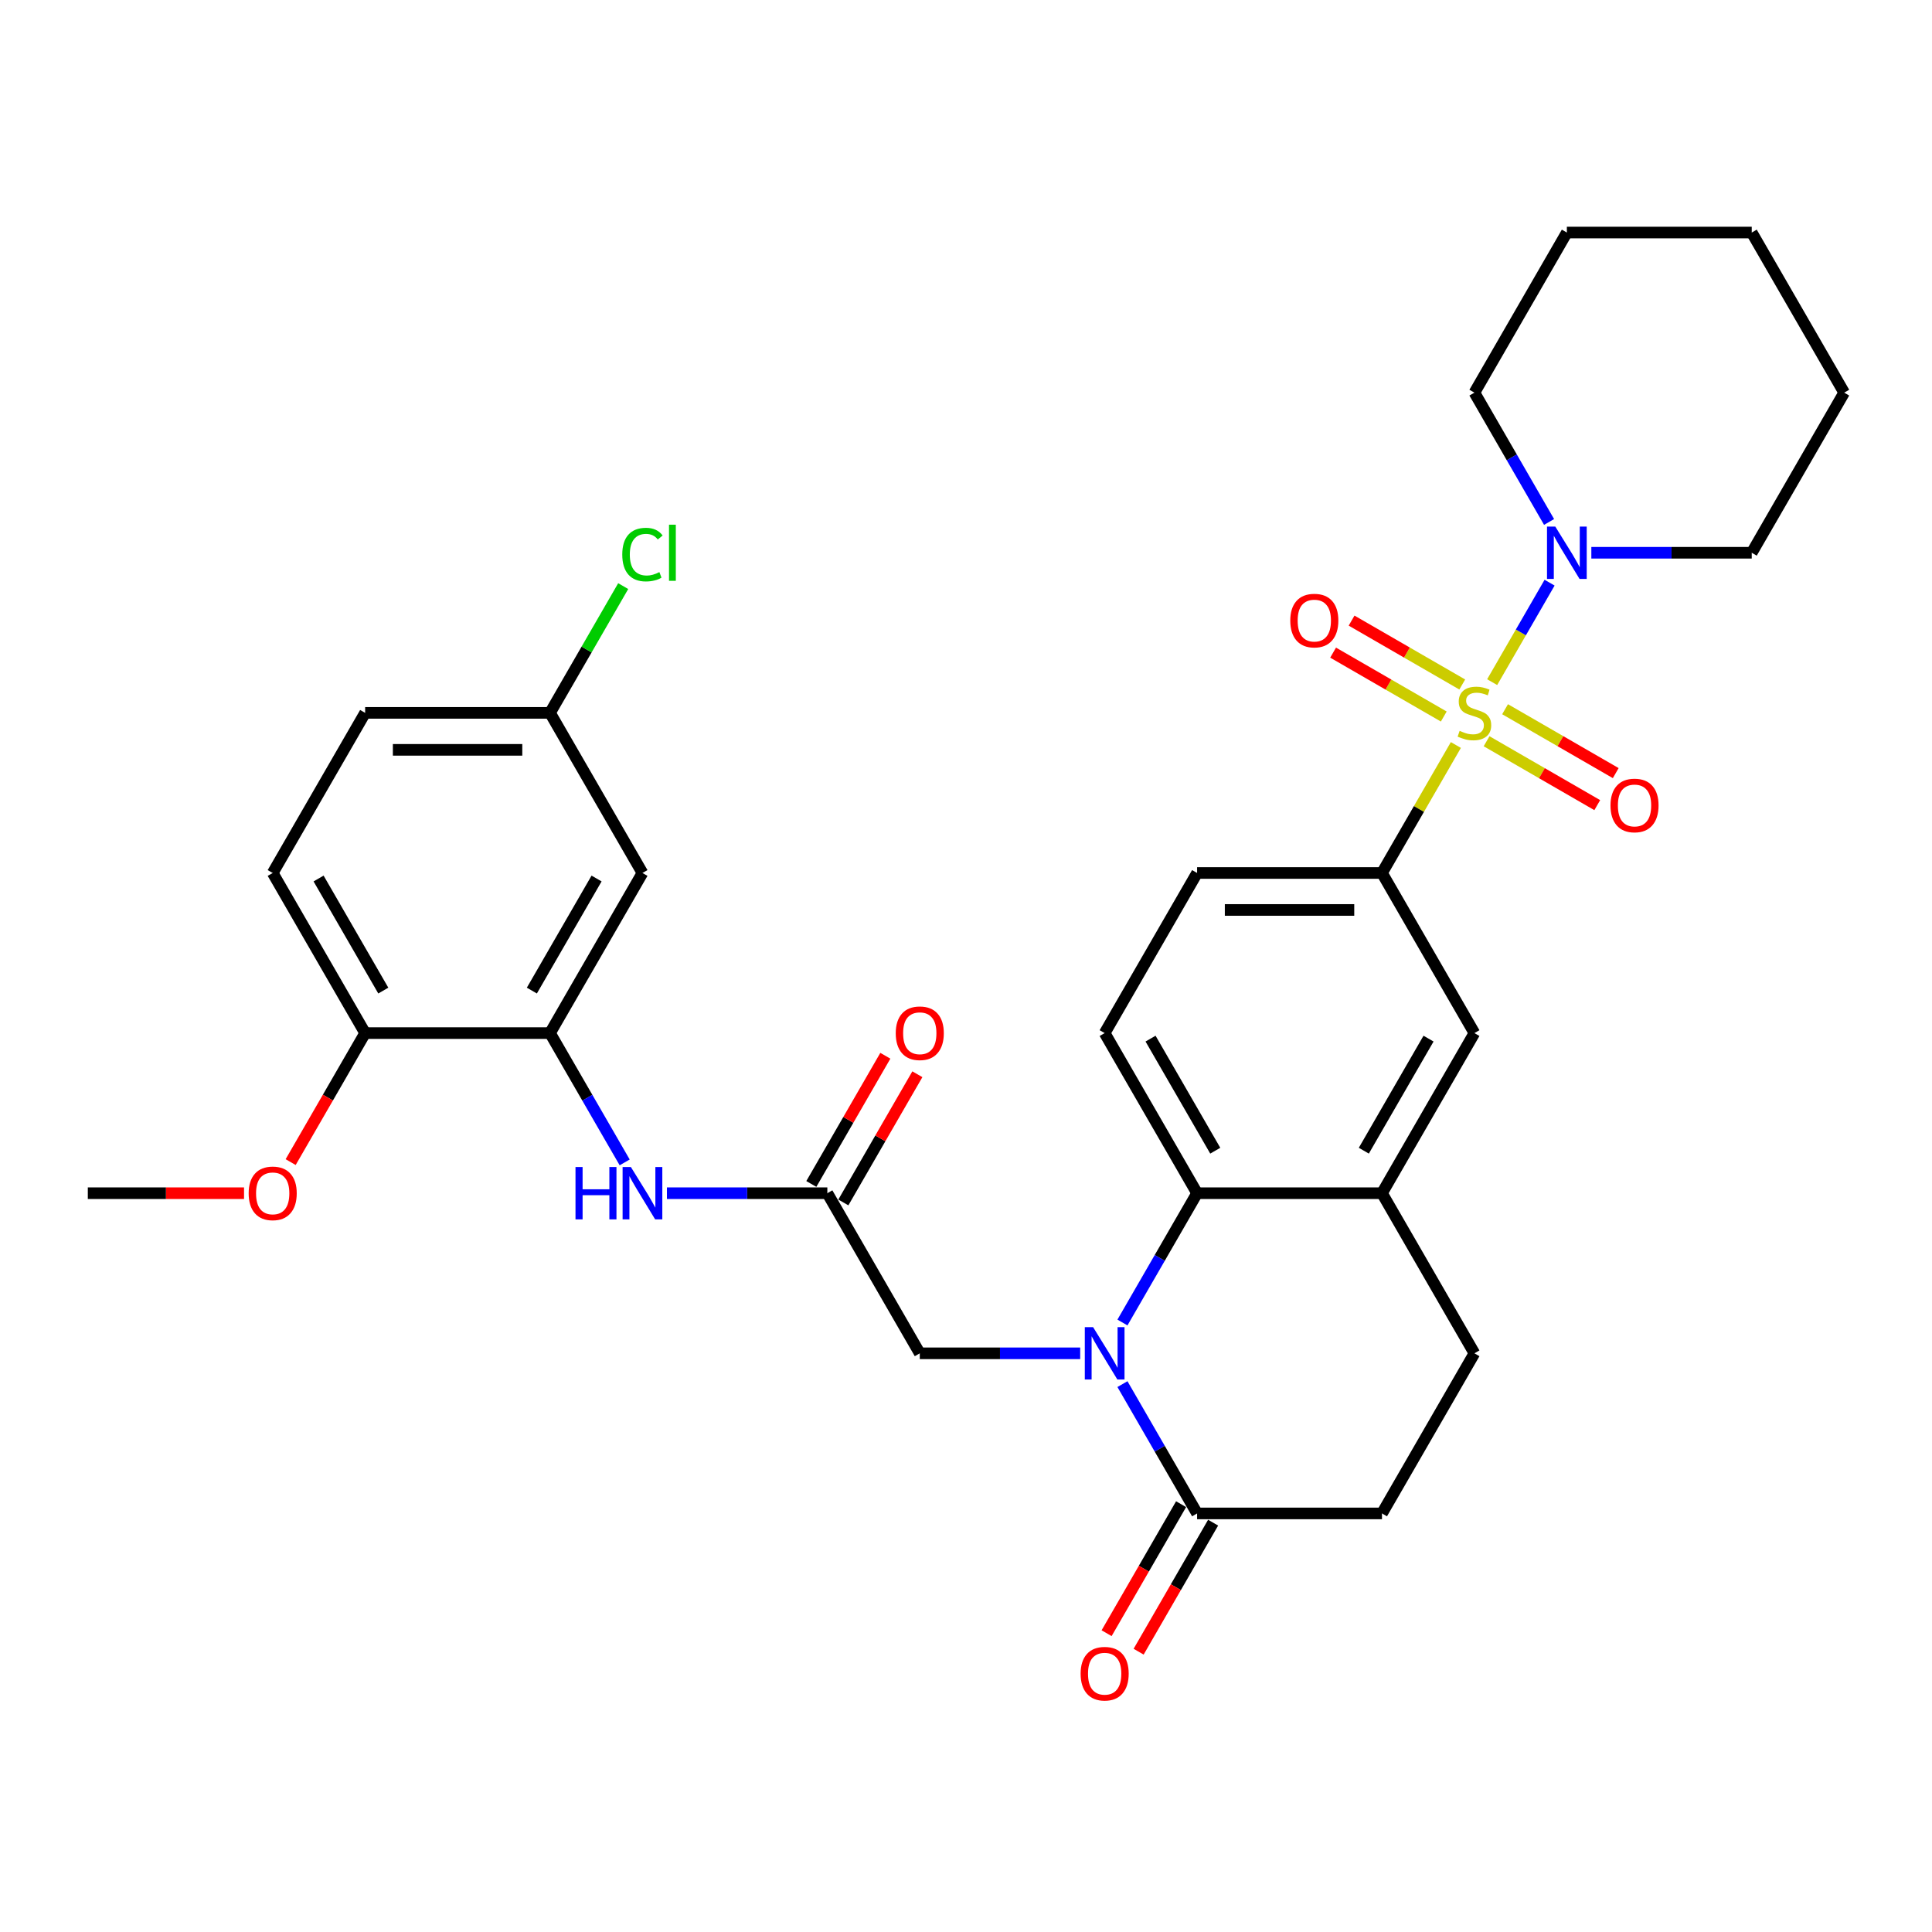 <?xml version='1.0' encoding='iso-8859-1'?>
<svg version='1.1' baseProfile='full'
              xmlns='http://www.w3.org/2000/svg'
                      xmlns:rdkit='http://www.rdkit.org/xml'
                      xmlns:xlink='http://www.w3.org/1999/xlink'
                  xml:space='preserve'
width='1000px' height='1000px' viewBox='0 0 1000 1000'>
<!-- END OF HEADER -->
<rect style='opacity:1.0;fill:#FFFFFF;stroke:none' width='1000' height='1000' x='0' y='0'> </rect>
<path class='bond-2' d='M 772.34,353.077 L 787.203,327.334' style='fill:none;fill-rule:evenodd;stroke:#CCCC00;stroke-width:6px;stroke-linecap:butt;stroke-linejoin:miter;stroke-opacity:1' />
<path class='bond-2' d='M 787.203,327.334 L 802.065,301.591' style='fill:none;fill-rule:evenodd;stroke:#0000FF;stroke-width:6px;stroke-linecap:butt;stroke-linejoin:miter;stroke-opacity:1' />
<path class='bond-3' d='M 753.556,385.613 L 734.433,418.733' style='fill:none;fill-rule:evenodd;stroke:#CCCC00;stroke-width:6px;stroke-linecap:butt;stroke-linejoin:miter;stroke-opacity:1' />
<path class='bond-3' d='M 734.433,418.733 L 715.311,451.854' style='fill:none;fill-rule:evenodd;stroke:#000000;stroke-width:6px;stroke-linecap:butt;stroke-linejoin:miter;stroke-opacity:1' />
<path class='bond-11' d='M 769.455,383.666 L 798.094,400.201' style='fill:none;fill-rule:evenodd;stroke:#CCCC00;stroke-width:6px;stroke-linecap:butt;stroke-linejoin:miter;stroke-opacity:1' />
<path class='bond-11' d='M 798.094,400.201 L 826.734,416.736' style='fill:none;fill-rule:evenodd;stroke:#FF0000;stroke-width:6px;stroke-linecap:butt;stroke-linejoin:miter;stroke-opacity:1' />
<path class='bond-11' d='M 779.024,367.092 L 807.664,383.627' style='fill:none;fill-rule:evenodd;stroke:#CCCC00;stroke-width:6px;stroke-linecap:butt;stroke-linejoin:miter;stroke-opacity:1' />
<path class='bond-11' d='M 807.664,383.627 L 836.303,400.162' style='fill:none;fill-rule:evenodd;stroke:#FF0000;stroke-width:6px;stroke-linecap:butt;stroke-linejoin:miter;stroke-opacity:1' />
<path class='bond-12' d='M 756.861,354.296 L 728.222,337.761' style='fill:none;fill-rule:evenodd;stroke:#CCCC00;stroke-width:6px;stroke-linecap:butt;stroke-linejoin:miter;stroke-opacity:1' />
<path class='bond-12' d='M 728.222,337.761 L 699.582,321.226' style='fill:none;fill-rule:evenodd;stroke:#FF0000;stroke-width:6px;stroke-linecap:butt;stroke-linejoin:miter;stroke-opacity:1' />
<path class='bond-12' d='M 747.292,370.871 L 718.652,354.335' style='fill:none;fill-rule:evenodd;stroke:#CCCC00;stroke-width:6px;stroke-linecap:butt;stroke-linejoin:miter;stroke-opacity:1' />
<path class='bond-12' d='M 718.652,354.335 L 690.013,337.8' style='fill:none;fill-rule:evenodd;stroke:#FF0000;stroke-width:6px;stroke-linecap:butt;stroke-linejoin:miter;stroke-opacity:1' />
<path class='bond-0' d='M 580.975,684.531 L 600.296,651.066' style='fill:none;fill-rule:evenodd;stroke:#0000FF;stroke-width:6px;stroke-linecap:butt;stroke-linejoin:miter;stroke-opacity:1' />
<path class='bond-0' d='M 600.296,651.066 L 619.617,617.601' style='fill:none;fill-rule:evenodd;stroke:#000000;stroke-width:6px;stroke-linecap:butt;stroke-linejoin:miter;stroke-opacity:1' />
<path class='bond-4' d='M 580.975,716.417 L 600.296,749.882' style='fill:none;fill-rule:evenodd;stroke:#0000FF;stroke-width:6px;stroke-linecap:butt;stroke-linejoin:miter;stroke-opacity:1' />
<path class='bond-4' d='M 600.296,749.882 L 619.617,783.347' style='fill:none;fill-rule:evenodd;stroke:#000000;stroke-width:6px;stroke-linecap:butt;stroke-linejoin:miter;stroke-opacity:1' />
<path class='bond-9' d='M 559.1,700.474 L 517.589,700.474' style='fill:none;fill-rule:evenodd;stroke:#0000FF;stroke-width:6px;stroke-linecap:butt;stroke-linejoin:miter;stroke-opacity:1' />
<path class='bond-9' d='M 517.589,700.474 L 476.077,700.474' style='fill:none;fill-rule:evenodd;stroke:#000000;stroke-width:6px;stroke-linecap:butt;stroke-linejoin:miter;stroke-opacity:1' />
<path class='bond-1' d='M 619.617,617.601 L 571.77,534.728' style='fill:none;fill-rule:evenodd;stroke:#000000;stroke-width:6px;stroke-linecap:butt;stroke-linejoin:miter;stroke-opacity:1' />
<path class='bond-1' d='M 629.015,595.6 L 595.522,537.589' style='fill:none;fill-rule:evenodd;stroke:#000000;stroke-width:6px;stroke-linecap:butt;stroke-linejoin:miter;stroke-opacity:1' />
<path class='bond-32' d='M 619.617,617.601 L 715.311,617.601' style='fill:none;fill-rule:evenodd;stroke:#000000;stroke-width:6px;stroke-linecap:butt;stroke-linejoin:miter;stroke-opacity:1' />
<path class='bond-26' d='M 823.675,286.108 L 865.187,286.108' style='fill:none;fill-rule:evenodd;stroke:#0000FF;stroke-width:6px;stroke-linecap:butt;stroke-linejoin:miter;stroke-opacity:1' />
<path class='bond-26' d='M 865.187,286.108 L 906.699,286.108' style='fill:none;fill-rule:evenodd;stroke:#000000;stroke-width:6px;stroke-linecap:butt;stroke-linejoin:miter;stroke-opacity:1' />
<path class='bond-27' d='M 801.8,270.165 L 782.479,236.7' style='fill:none;fill-rule:evenodd;stroke:#0000FF;stroke-width:6px;stroke-linecap:butt;stroke-linejoin:miter;stroke-opacity:1' />
<path class='bond-27' d='M 782.479,236.7 L 763.158,203.235' style='fill:none;fill-rule:evenodd;stroke:#000000;stroke-width:6px;stroke-linecap:butt;stroke-linejoin:miter;stroke-opacity:1' />
<path class='bond-10' d='M 715.311,451.854 L 763.158,534.728' style='fill:none;fill-rule:evenodd;stroke:#000000;stroke-width:6px;stroke-linecap:butt;stroke-linejoin:miter;stroke-opacity:1' />
<path class='bond-16' d='M 715.311,451.854 L 619.617,451.854' style='fill:none;fill-rule:evenodd;stroke:#000000;stroke-width:6px;stroke-linecap:butt;stroke-linejoin:miter;stroke-opacity:1' />
<path class='bond-16' d='M 700.957,470.993 L 633.971,470.993' style='fill:none;fill-rule:evenodd;stroke:#000000;stroke-width:6px;stroke-linecap:butt;stroke-linejoin:miter;stroke-opacity:1' />
<path class='bond-18' d='M 611.33,778.563 L 592.053,811.951' style='fill:none;fill-rule:evenodd;stroke:#000000;stroke-width:6px;stroke-linecap:butt;stroke-linejoin:miter;stroke-opacity:1' />
<path class='bond-18' d='M 592.053,811.951 L 572.776,845.34' style='fill:none;fill-rule:evenodd;stroke:#FF0000;stroke-width:6px;stroke-linecap:butt;stroke-linejoin:miter;stroke-opacity:1' />
<path class='bond-18' d='M 627.905,788.132 L 608.628,821.521' style='fill:none;fill-rule:evenodd;stroke:#000000;stroke-width:6px;stroke-linecap:butt;stroke-linejoin:miter;stroke-opacity:1' />
<path class='bond-18' d='M 608.628,821.521 L 589.351,854.91' style='fill:none;fill-rule:evenodd;stroke:#FF0000;stroke-width:6px;stroke-linecap:butt;stroke-linejoin:miter;stroke-opacity:1' />
<path class='bond-34' d='M 619.617,783.347 L 715.311,783.347' style='fill:none;fill-rule:evenodd;stroke:#000000;stroke-width:6px;stroke-linecap:butt;stroke-linejoin:miter;stroke-opacity:1' />
<path class='bond-5' d='M 715.311,617.601 L 763.158,534.728' style='fill:none;fill-rule:evenodd;stroke:#000000;stroke-width:6px;stroke-linecap:butt;stroke-linejoin:miter;stroke-opacity:1' />
<path class='bond-5' d='M 705.913,595.6 L 739.406,537.589' style='fill:none;fill-rule:evenodd;stroke:#000000;stroke-width:6px;stroke-linecap:butt;stroke-linejoin:miter;stroke-opacity:1' />
<path class='bond-19' d='M 715.311,617.601 L 763.158,700.474' style='fill:none;fill-rule:evenodd;stroke:#000000;stroke-width:6px;stroke-linecap:butt;stroke-linejoin:miter;stroke-opacity:1' />
<path class='bond-6' d='M 284.689,534.728 L 304.01,568.193' style='fill:none;fill-rule:evenodd;stroke:#000000;stroke-width:6px;stroke-linecap:butt;stroke-linejoin:miter;stroke-opacity:1' />
<path class='bond-6' d='M 304.01,568.193 L 323.331,601.658' style='fill:none;fill-rule:evenodd;stroke:#0000FF;stroke-width:6px;stroke-linecap:butt;stroke-linejoin:miter;stroke-opacity:1' />
<path class='bond-14' d='M 284.689,534.728 L 332.536,451.854' style='fill:none;fill-rule:evenodd;stroke:#000000;stroke-width:6px;stroke-linecap:butt;stroke-linejoin:miter;stroke-opacity:1' />
<path class='bond-14' d='M 275.291,512.727 L 308.784,454.716' style='fill:none;fill-rule:evenodd;stroke:#000000;stroke-width:6px;stroke-linecap:butt;stroke-linejoin:miter;stroke-opacity:1' />
<path class='bond-15' d='M 284.689,534.728 L 188.995,534.728' style='fill:none;fill-rule:evenodd;stroke:#000000;stroke-width:6px;stroke-linecap:butt;stroke-linejoin:miter;stroke-opacity:1' />
<path class='bond-7' d='M 428.23,617.601 L 476.077,700.474' style='fill:none;fill-rule:evenodd;stroke:#000000;stroke-width:6px;stroke-linecap:butt;stroke-linejoin:miter;stroke-opacity:1' />
<path class='bond-8' d='M 428.23,617.601 L 386.718,617.601' style='fill:none;fill-rule:evenodd;stroke:#000000;stroke-width:6px;stroke-linecap:butt;stroke-linejoin:miter;stroke-opacity:1' />
<path class='bond-8' d='M 386.718,617.601 L 345.206,617.601' style='fill:none;fill-rule:evenodd;stroke:#0000FF;stroke-width:6px;stroke-linecap:butt;stroke-linejoin:miter;stroke-opacity:1' />
<path class='bond-20' d='M 436.517,622.385 L 455.672,589.207' style='fill:none;fill-rule:evenodd;stroke:#000000;stroke-width:6px;stroke-linecap:butt;stroke-linejoin:miter;stroke-opacity:1' />
<path class='bond-20' d='M 455.672,589.207 L 474.828,556.029' style='fill:none;fill-rule:evenodd;stroke:#FF0000;stroke-width:6px;stroke-linecap:butt;stroke-linejoin:miter;stroke-opacity:1' />
<path class='bond-20' d='M 419.942,612.816 L 439.098,579.638' style='fill:none;fill-rule:evenodd;stroke:#000000;stroke-width:6px;stroke-linecap:butt;stroke-linejoin:miter;stroke-opacity:1' />
<path class='bond-20' d='M 439.098,579.638 L 458.253,546.46' style='fill:none;fill-rule:evenodd;stroke:#FF0000;stroke-width:6px;stroke-linecap:butt;stroke-linejoin:miter;stroke-opacity:1' />
<path class='bond-13' d='M 571.77,534.728 L 619.617,451.854' style='fill:none;fill-rule:evenodd;stroke:#000000;stroke-width:6px;stroke-linecap:butt;stroke-linejoin:miter;stroke-opacity:1' />
<path class='bond-22' d='M 332.536,451.854 L 284.689,368.981' style='fill:none;fill-rule:evenodd;stroke:#000000;stroke-width:6px;stroke-linecap:butt;stroke-linejoin:miter;stroke-opacity:1' />
<path class='bond-21' d='M 188.995,534.728 L 141.148,451.854' style='fill:none;fill-rule:evenodd;stroke:#000000;stroke-width:6px;stroke-linecap:butt;stroke-linejoin:miter;stroke-opacity:1' />
<path class='bond-21' d='M 198.393,512.727 L 164.9,454.716' style='fill:none;fill-rule:evenodd;stroke:#000000;stroke-width:6px;stroke-linecap:butt;stroke-linejoin:miter;stroke-opacity:1' />
<path class='bond-25' d='M 188.995,534.728 L 169.718,568.116' style='fill:none;fill-rule:evenodd;stroke:#000000;stroke-width:6px;stroke-linecap:butt;stroke-linejoin:miter;stroke-opacity:1' />
<path class='bond-25' d='M 169.718,568.116 L 150.441,601.505' style='fill:none;fill-rule:evenodd;stroke:#FF0000;stroke-width:6px;stroke-linecap:butt;stroke-linejoin:miter;stroke-opacity:1' />
<path class='bond-17' d='M 715.311,783.347 L 763.158,700.474' style='fill:none;fill-rule:evenodd;stroke:#000000;stroke-width:6px;stroke-linecap:butt;stroke-linejoin:miter;stroke-opacity:1' />
<path class='bond-23' d='M 141.148,451.854 L 188.995,368.981' style='fill:none;fill-rule:evenodd;stroke:#000000;stroke-width:6px;stroke-linecap:butt;stroke-linejoin:miter;stroke-opacity:1' />
<path class='bond-24' d='M 284.689,368.981 L 303.629,336.176' style='fill:none;fill-rule:evenodd;stroke:#000000;stroke-width:6px;stroke-linecap:butt;stroke-linejoin:miter;stroke-opacity:1' />
<path class='bond-24' d='M 303.629,336.176 L 322.569,303.371' style='fill:none;fill-rule:evenodd;stroke:#00CC00;stroke-width:6px;stroke-linecap:butt;stroke-linejoin:miter;stroke-opacity:1' />
<path class='bond-35' d='M 284.689,368.981 L 188.995,368.981' style='fill:none;fill-rule:evenodd;stroke:#000000;stroke-width:6px;stroke-linecap:butt;stroke-linejoin:miter;stroke-opacity:1' />
<path class='bond-35' d='M 270.335,388.12 L 203.349,388.12' style='fill:none;fill-rule:evenodd;stroke:#000000;stroke-width:6px;stroke-linecap:butt;stroke-linejoin:miter;stroke-opacity:1' />
<path class='bond-28' d='M 126.316,617.601 L 85.885,617.601' style='fill:none;fill-rule:evenodd;stroke:#FF0000;stroke-width:6px;stroke-linecap:butt;stroke-linejoin:miter;stroke-opacity:1' />
<path class='bond-28' d='M 85.885,617.601 L 45.455,617.601' style='fill:none;fill-rule:evenodd;stroke:#000000;stroke-width:6px;stroke-linecap:butt;stroke-linejoin:miter;stroke-opacity:1' />
<path class='bond-30' d='M 906.699,286.108 L 954.545,203.235' style='fill:none;fill-rule:evenodd;stroke:#000000;stroke-width:6px;stroke-linecap:butt;stroke-linejoin:miter;stroke-opacity:1' />
<path class='bond-29' d='M 763.158,203.235 L 811.005,120.361' style='fill:none;fill-rule:evenodd;stroke:#000000;stroke-width:6px;stroke-linecap:butt;stroke-linejoin:miter;stroke-opacity:1' />
<path class='bond-31' d='M 811.005,120.361 L 906.699,120.361' style='fill:none;fill-rule:evenodd;stroke:#000000;stroke-width:6px;stroke-linecap:butt;stroke-linejoin:miter;stroke-opacity:1' />
<path class='bond-33' d='M 954.545,203.235 L 906.699,120.361' style='fill:none;fill-rule:evenodd;stroke:#000000;stroke-width:6px;stroke-linecap:butt;stroke-linejoin:miter;stroke-opacity:1' />
<path  class='atom-0' d='M 755.502 378.282
Q 755.809 378.397, 757.072 378.933
Q 758.335 379.469, 759.713 379.814
Q 761.129 380.12, 762.507 380.12
Q 765.072 380.12, 766.565 378.895
Q 768.057 377.632, 768.057 375.45
Q 768.057 373.957, 767.292 373.038
Q 766.565 372.12, 765.416 371.622
Q 764.268 371.125, 762.354 370.55
Q 759.943 369.823, 758.488 369.134
Q 757.072 368.445, 756.038 366.991
Q 755.043 365.536, 755.043 363.086
Q 755.043 359.68, 757.34 357.574
Q 759.675 355.469, 764.268 355.469
Q 767.407 355.469, 770.967 356.962
L 770.086 359.909
Q 766.833 358.57, 764.383 358.57
Q 761.742 358.57, 760.287 359.68
Q 758.833 360.751, 758.871 362.627
Q 758.871 364.082, 759.598 364.962
Q 760.364 365.842, 761.435 366.34
Q 762.545 366.838, 764.383 367.412
Q 766.833 368.177, 768.287 368.943
Q 769.742 369.708, 770.775 371.278
Q 771.847 372.809, 771.847 375.45
Q 771.847 379.201, 769.321 381.23
Q 766.833 383.22, 762.66 383.22
Q 760.249 383.22, 758.411 382.684
Q 756.612 382.187, 754.469 381.306
L 755.502 378.282
' fill='#CCCC00'/>
<path  class='atom-1' d='M 565.78 686.924
L 574.66 701.278
Q 575.541 702.694, 576.957 705.259
Q 578.373 707.823, 578.45 707.976
L 578.45 686.924
L 582.048 686.924
L 582.048 714.024
L 578.335 714.024
L 568.804 698.33
Q 567.694 696.493, 566.507 694.388
Q 565.359 692.283, 565.014 691.632
L 565.014 714.024
L 561.493 714.024
L 561.493 686.924
L 565.78 686.924
' fill='#0000FF'/>
<path  class='atom-3' d='M 805.014 272.558
L 813.895 286.912
Q 814.775 288.328, 816.191 290.892
Q 817.608 293.457, 817.684 293.61
L 817.684 272.558
L 821.282 272.558
L 821.282 299.658
L 817.569 299.658
L 808.038 283.964
Q 806.928 282.127, 805.742 280.022
Q 804.593 277.916, 804.249 277.266
L 804.249 299.658
L 800.727 299.658
L 800.727 272.558
L 805.014 272.558
' fill='#0000FF'/>
<path  class='atom-9' d='M 297.876 604.051
L 301.55 604.051
L 301.55 615.572
L 315.407 615.572
L 315.407 604.051
L 319.081 604.051
L 319.081 631.151
L 315.407 631.151
L 315.407 618.634
L 301.55 618.634
L 301.55 631.151
L 297.876 631.151
L 297.876 604.051
' fill='#0000FF'/>
<path  class='atom-9' d='M 326.545 604.051
L 335.426 618.405
Q 336.306 619.821, 337.722 622.385
Q 339.139 624.95, 339.215 625.103
L 339.215 604.051
L 342.813 604.051
L 342.813 631.151
L 339.1 631.151
L 329.569 615.457
Q 328.459 613.62, 327.273 611.515
Q 326.124 609.409, 325.78 608.759
L 325.78 631.151
L 322.258 631.151
L 322.258 604.051
L 326.545 604.051
' fill='#0000FF'/>
<path  class='atom-12' d='M 833.591 416.904
Q 833.591 410.397, 836.806 406.761
Q 840.022 403.125, 846.031 403.125
Q 852.041 403.125, 855.256 406.761
Q 858.471 410.397, 858.471 416.904
Q 858.471 423.488, 855.218 427.239
Q 851.964 430.952, 846.031 430.952
Q 840.06 430.952, 836.806 427.239
Q 833.591 423.526, 833.591 416.904
M 846.031 427.89
Q 850.165 427.89, 852.385 425.134
Q 854.644 422.34, 854.644 416.904
Q 854.644 411.584, 852.385 408.904
Q 850.165 406.187, 846.031 406.187
Q 841.897 406.187, 839.639 408.866
Q 837.419 411.546, 837.419 416.904
Q 837.419 422.378, 839.639 425.134
Q 841.897 427.89, 846.031 427.89
' fill='#FF0000'/>
<path  class='atom-13' d='M 667.844 321.211
Q 667.844 314.704, 671.06 311.067
Q 674.275 307.431, 680.285 307.431
Q 686.294 307.431, 689.51 311.067
Q 692.725 314.704, 692.725 321.211
Q 692.725 327.794, 689.471 331.546
Q 686.218 335.259, 680.285 335.259
Q 674.313 335.259, 671.06 331.546
Q 667.844 327.833, 667.844 321.211
M 680.285 332.196
Q 684.419 332.196, 686.639 329.44
Q 688.897 326.646, 688.897 321.211
Q 688.897 315.89, 686.639 313.211
Q 684.419 310.493, 680.285 310.493
Q 676.151 310.493, 673.892 313.172
Q 671.672 315.852, 671.672 321.211
Q 671.672 326.684, 673.892 329.44
Q 676.151 332.196, 680.285 332.196
' fill='#FF0000'/>
<path  class='atom-19' d='M 559.33 866.297
Q 559.33 859.79, 562.545 856.154
Q 565.761 852.517, 571.77 852.517
Q 577.78 852.517, 580.995 856.154
Q 584.211 859.79, 584.211 866.297
Q 584.211 872.881, 580.957 876.632
Q 577.703 880.345, 571.77 880.345
Q 565.799 880.345, 562.545 876.632
Q 559.33 872.919, 559.33 866.297
M 571.77 877.283
Q 575.904 877.283, 578.124 874.527
Q 580.383 871.732, 580.383 866.297
Q 580.383 860.976, 578.124 858.297
Q 575.904 855.579, 571.77 855.579
Q 567.636 855.579, 565.378 858.259
Q 563.158 860.938, 563.158 866.297
Q 563.158 871.771, 565.378 874.527
Q 567.636 877.283, 571.77 877.283
' fill='#FF0000'/>
<path  class='atom-21' d='M 463.636 534.804
Q 463.636 528.297, 466.852 524.661
Q 470.067 521.024, 476.077 521.024
Q 482.086 521.024, 485.301 524.661
Q 488.517 528.297, 488.517 534.804
Q 488.517 541.388, 485.263 545.139
Q 482.01 548.852, 476.077 548.852
Q 470.105 548.852, 466.852 545.139
Q 463.636 541.426, 463.636 534.804
M 476.077 545.79
Q 480.211 545.79, 482.431 543.034
Q 484.689 540.239, 484.689 534.804
Q 484.689 529.484, 482.431 526.804
Q 480.211 524.086, 476.077 524.086
Q 471.943 524.086, 469.684 526.766
Q 467.464 529.445, 467.464 534.804
Q 467.464 540.278, 469.684 543.034
Q 471.943 545.79, 476.077 545.79
' fill='#FF0000'/>
<path  class='atom-25' d='M 322.086 287.046
Q 322.086 280.309, 325.225 276.787
Q 328.402 273.227, 334.411 273.227
Q 340 273.227, 342.986 277.17
L 340.459 279.237
Q 338.278 276.366, 334.411 276.366
Q 330.316 276.366, 328.134 279.122
Q 325.99 281.84, 325.99 287.046
Q 325.99 292.404, 328.211 295.16
Q 330.469 297.916, 334.833 297.916
Q 337.818 297.916, 341.301 296.117
L 342.373 298.988
Q 340.957 299.907, 338.813 300.443
Q 336.67 300.979, 334.297 300.979
Q 328.402 300.979, 325.225 297.381
Q 322.086 293.782, 322.086 287.046
' fill='#00CC00'/>
<path  class='atom-25' d='M 346.278 271.581
L 349.799 271.581
L 349.799 300.634
L 346.278 300.634
L 346.278 271.581
' fill='#00CC00'/>
<path  class='atom-26' d='M 128.708 617.677
Q 128.708 611.17, 131.923 607.534
Q 135.139 603.897, 141.148 603.897
Q 147.158 603.897, 150.373 607.534
Q 153.589 611.17, 153.589 617.677
Q 153.589 624.261, 150.335 628.012
Q 147.081 631.725, 141.148 631.725
Q 135.177 631.725, 131.923 628.012
Q 128.708 624.299, 128.708 617.677
M 141.148 628.663
Q 145.282 628.663, 147.502 625.907
Q 149.761 623.113, 149.761 617.677
Q 149.761 612.357, 147.502 609.677
Q 145.282 606.96, 141.148 606.96
Q 137.014 606.96, 134.756 609.639
Q 132.536 612.318, 132.536 617.677
Q 132.536 623.151, 134.756 625.907
Q 137.014 628.663, 141.148 628.663
' fill='#FF0000'/>
</svg>
